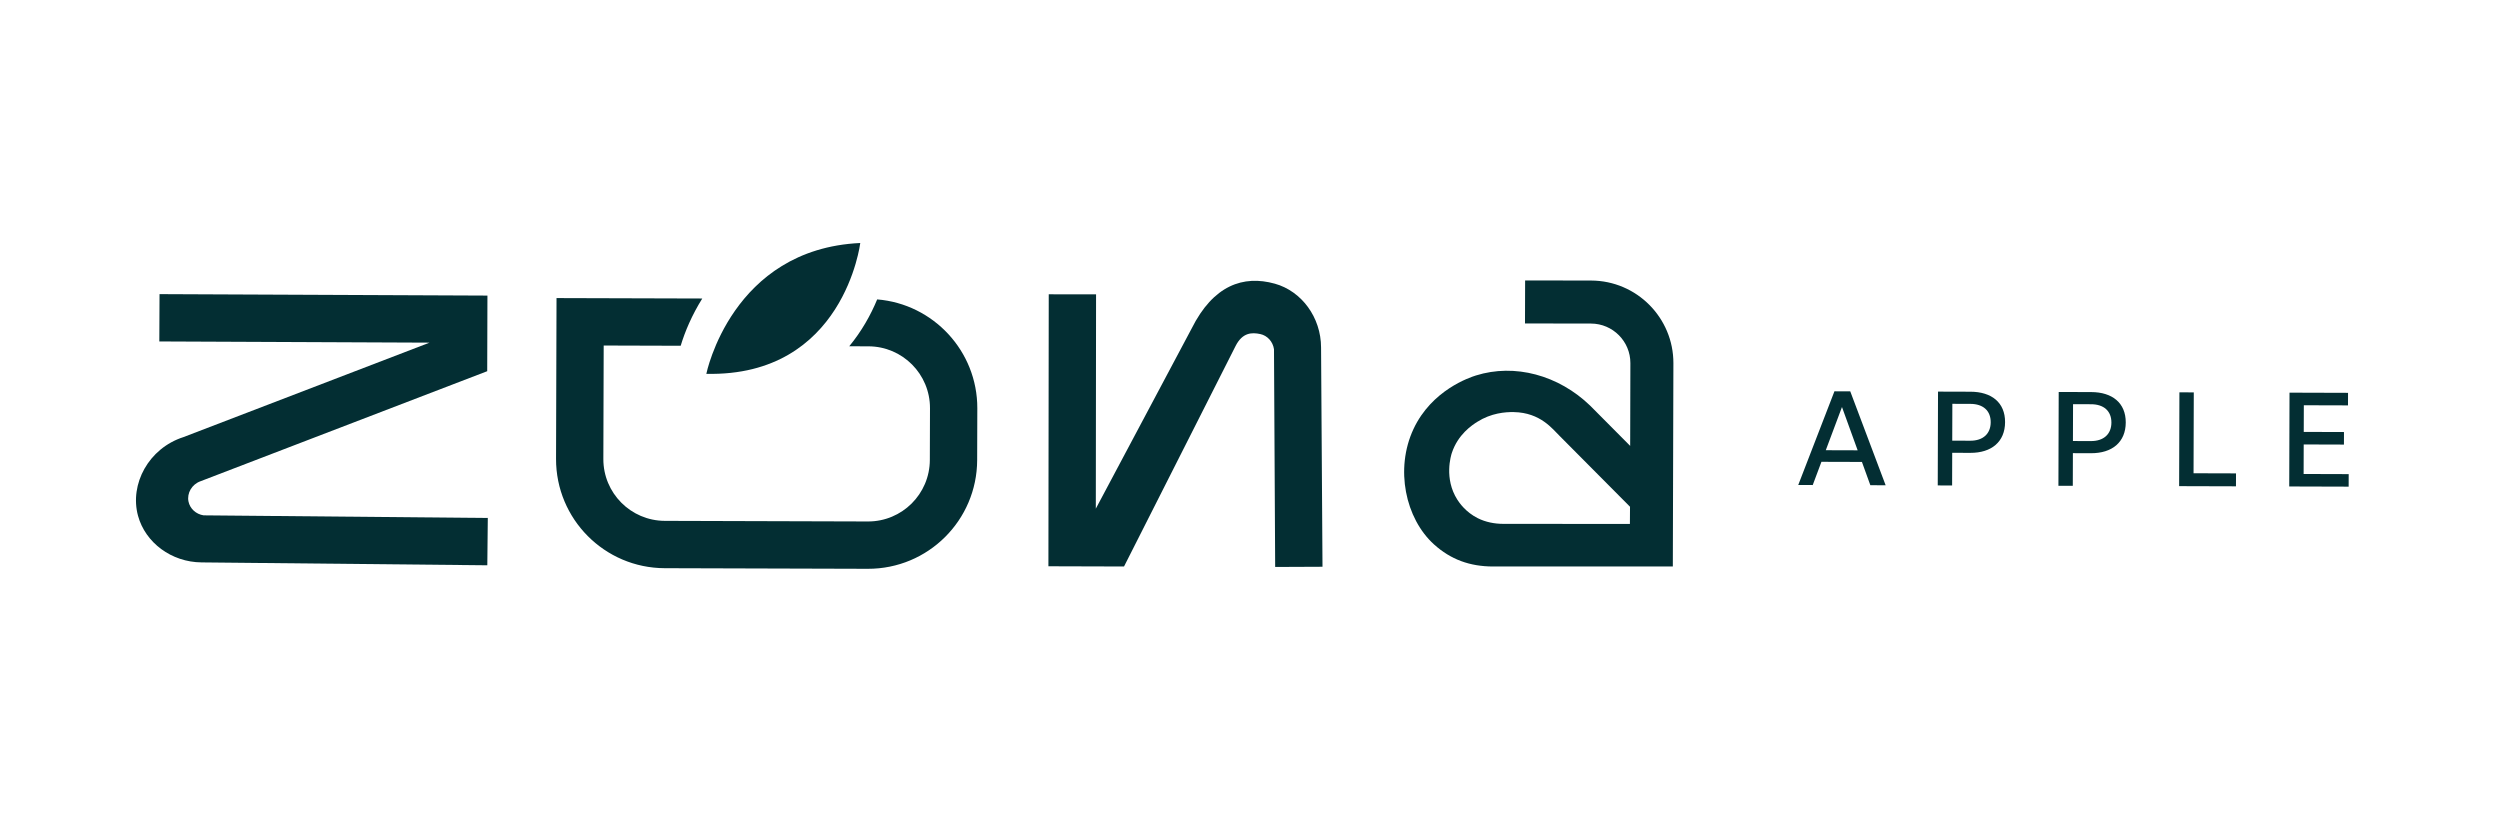 <?xml version="1.0" encoding="UTF-8"?>
<svg id="Vrstva_1" xmlns="http://www.w3.org/2000/svg" version="1.1" viewBox="0 0 1799.97 591.16">
  <!-- Generator: Adobe Illustrator 29.2.1, SVG Export Plug-In . SVG Version: 2.1.0 Build 116)  -->
  <defs>
    <style>
      .st0 {
        fill: #032e33;
      }
    </style>
  </defs>
  <g>
    <path class="st0" d="M1340.57,332.59l-29.16-.09-6.26,16.72-10.44-.03,26.07-67.46,11.38.03,25.48,67.62-11.01-.03-6.06-16.76ZM1314.54,324.15l22.95.07-11.29-31.17-11.66,31.1Z"/>
    <path class="st0" d="M1405.57,326.01l-.07,23.52-10.35-.03.2-67.54,23.42.07c15.14.05,24.9,7.79,24.86,21.9-.04,14.2-9.85,22.17-24.99,22.12l-13.07-.04ZM1405.67,290.74l-.08,26.53,12.98.04c9.12.03,14.69-4.94,14.71-13.31.02-8.37-5.51-13.19-14.63-13.21l-12.98-.04Z"/>
    <path class="st0" d="M1492.46,326.27l-.07,23.52-10.35-.03.2-67.54,23.42.07c15.14.05,24.9,7.79,24.86,21.9-.04,14.2-9.85,22.17-24.99,22.12l-13.08-.04ZM1492.57,291l-.08,26.53,12.98.04c9.12.03,14.69-4.94,14.72-13.31.02-8.37-5.51-13.19-14.64-13.21l-12.98-.04Z"/>
    <path class="st0" d="M1568.95,350.02l.2-67.54,10.35.03-.17,58.23,30.57.09-.03,9.31-40.92-.12Z"/>
    <path class="st0" d="M1691.02,350.38l-42.8-.13.2-67.54,42.14.13-.03,9.03-31.8-.09-.06,19.19,28.97.09-.03,9.03-28.97-.09-.06,21.26,32.45.1-.03,9.03Z"/>
  </g>
  <g>
    <path class="st0" d="M350.86,407c-62.13-.69-143.57-1.39-205.69-2.08-21.79-.15-40.54-14.29-45.79-33.53-6.22-22.78,7.61-48.61,32.69-56.68l177.2-68.01-194.56-.86.15-34.07,236.09,1.05-.16,54.44-206.42,79.23c-6.26,2.22-9.87,8.57-8.67,14.57,1.02,5.1,5.38,9.16,10.87,9.98,61.78.63,142.86,1.27,204.64,1.9-.12,11.36-.23,22.71-.35,34.07Z"/>
    <path class="st0" d="M952.18,408.06c-.32-62.13-.7-95.69-1.03-157.82-.02-21.79-14.05-40.62-33.25-45.98-22.75-6.35-44.38,1.12-59.97,32.34l-68.96,129.64.18-154.3-34.07-.05-.24,195.82,54.44.16,80.34-158.79c4.99-9.79,11.73-9.81,17.72-8.57,5.1,1.06,9.12,5.44,9.91,10.93.27,61.78.59,94.99.85,156.77,11.36-.05,22.71-.1,34.07-.15Z"/>
    <path class="st0" d="M508.55,269.16s18.16-89.88,110.83-94.2c0,0-11.72,96.38-110.83,94.2Z"/>
    <path class="st0" d="M631.56,215.57c-4.65,11.29-11.24,22.99-20.11,33.74l13.84.04c24.53.07,44.36,20.02,44.29,44.56l-.11,37.25c-.07,24.53-20.02,44.36-44.56,44.29l-146.21-.44c-24.53-.07-44.36-20.02-44.29-44.56l.24-81.68,55.44.17c3.08-10.28,8.15-22.17,15.55-34.02l-104.95-.31-.34,115.75c-.13,43.35,34.91,78.6,78.26,78.73l146.21.44c43.35.13,78.6-34.91,78.73-78.26l.11-37.26c.12-41.2-31.69-75.16-72.09-78.44Z"/>
    <path class="st0" d="M1204.42,407.87h-129.39c-16.73,0-30.57-5.05-42.6-15.94-20.55-18.61-28.19-54.28-14.72-83.07,13.13-28.04,40.46-37.11,44.93-38.52,27.97-8.78,59.48-.28,82.27,21.73l28.8,28.97.15-59.58c.05-15.66-12.66-28.45-28.33-28.5l-47.55-.08.09-30.97,47.55.08c32.74.1,59.31,26.81,59.21,59.56-.14,48.77-.27,97.54-.41,146.31ZM1089.91,296.7c-6.03-.12-16.25.65-26.33,7.04-3.68,2.33-13.88,9-18.29,22.41-.58,1.77-5.75,18.42,3.99,33.64,1.41,2.2,6,8.93,14.64,13.27,5.73,2.88,12.15,4.12,18.57,4.12,30.34.02,60.68.03,91.02.05l.08-12.38-50.63-50.94c-5.04-4.85-13.68-16.84-33.04-17.21Z"/>
  </g>
</svg>